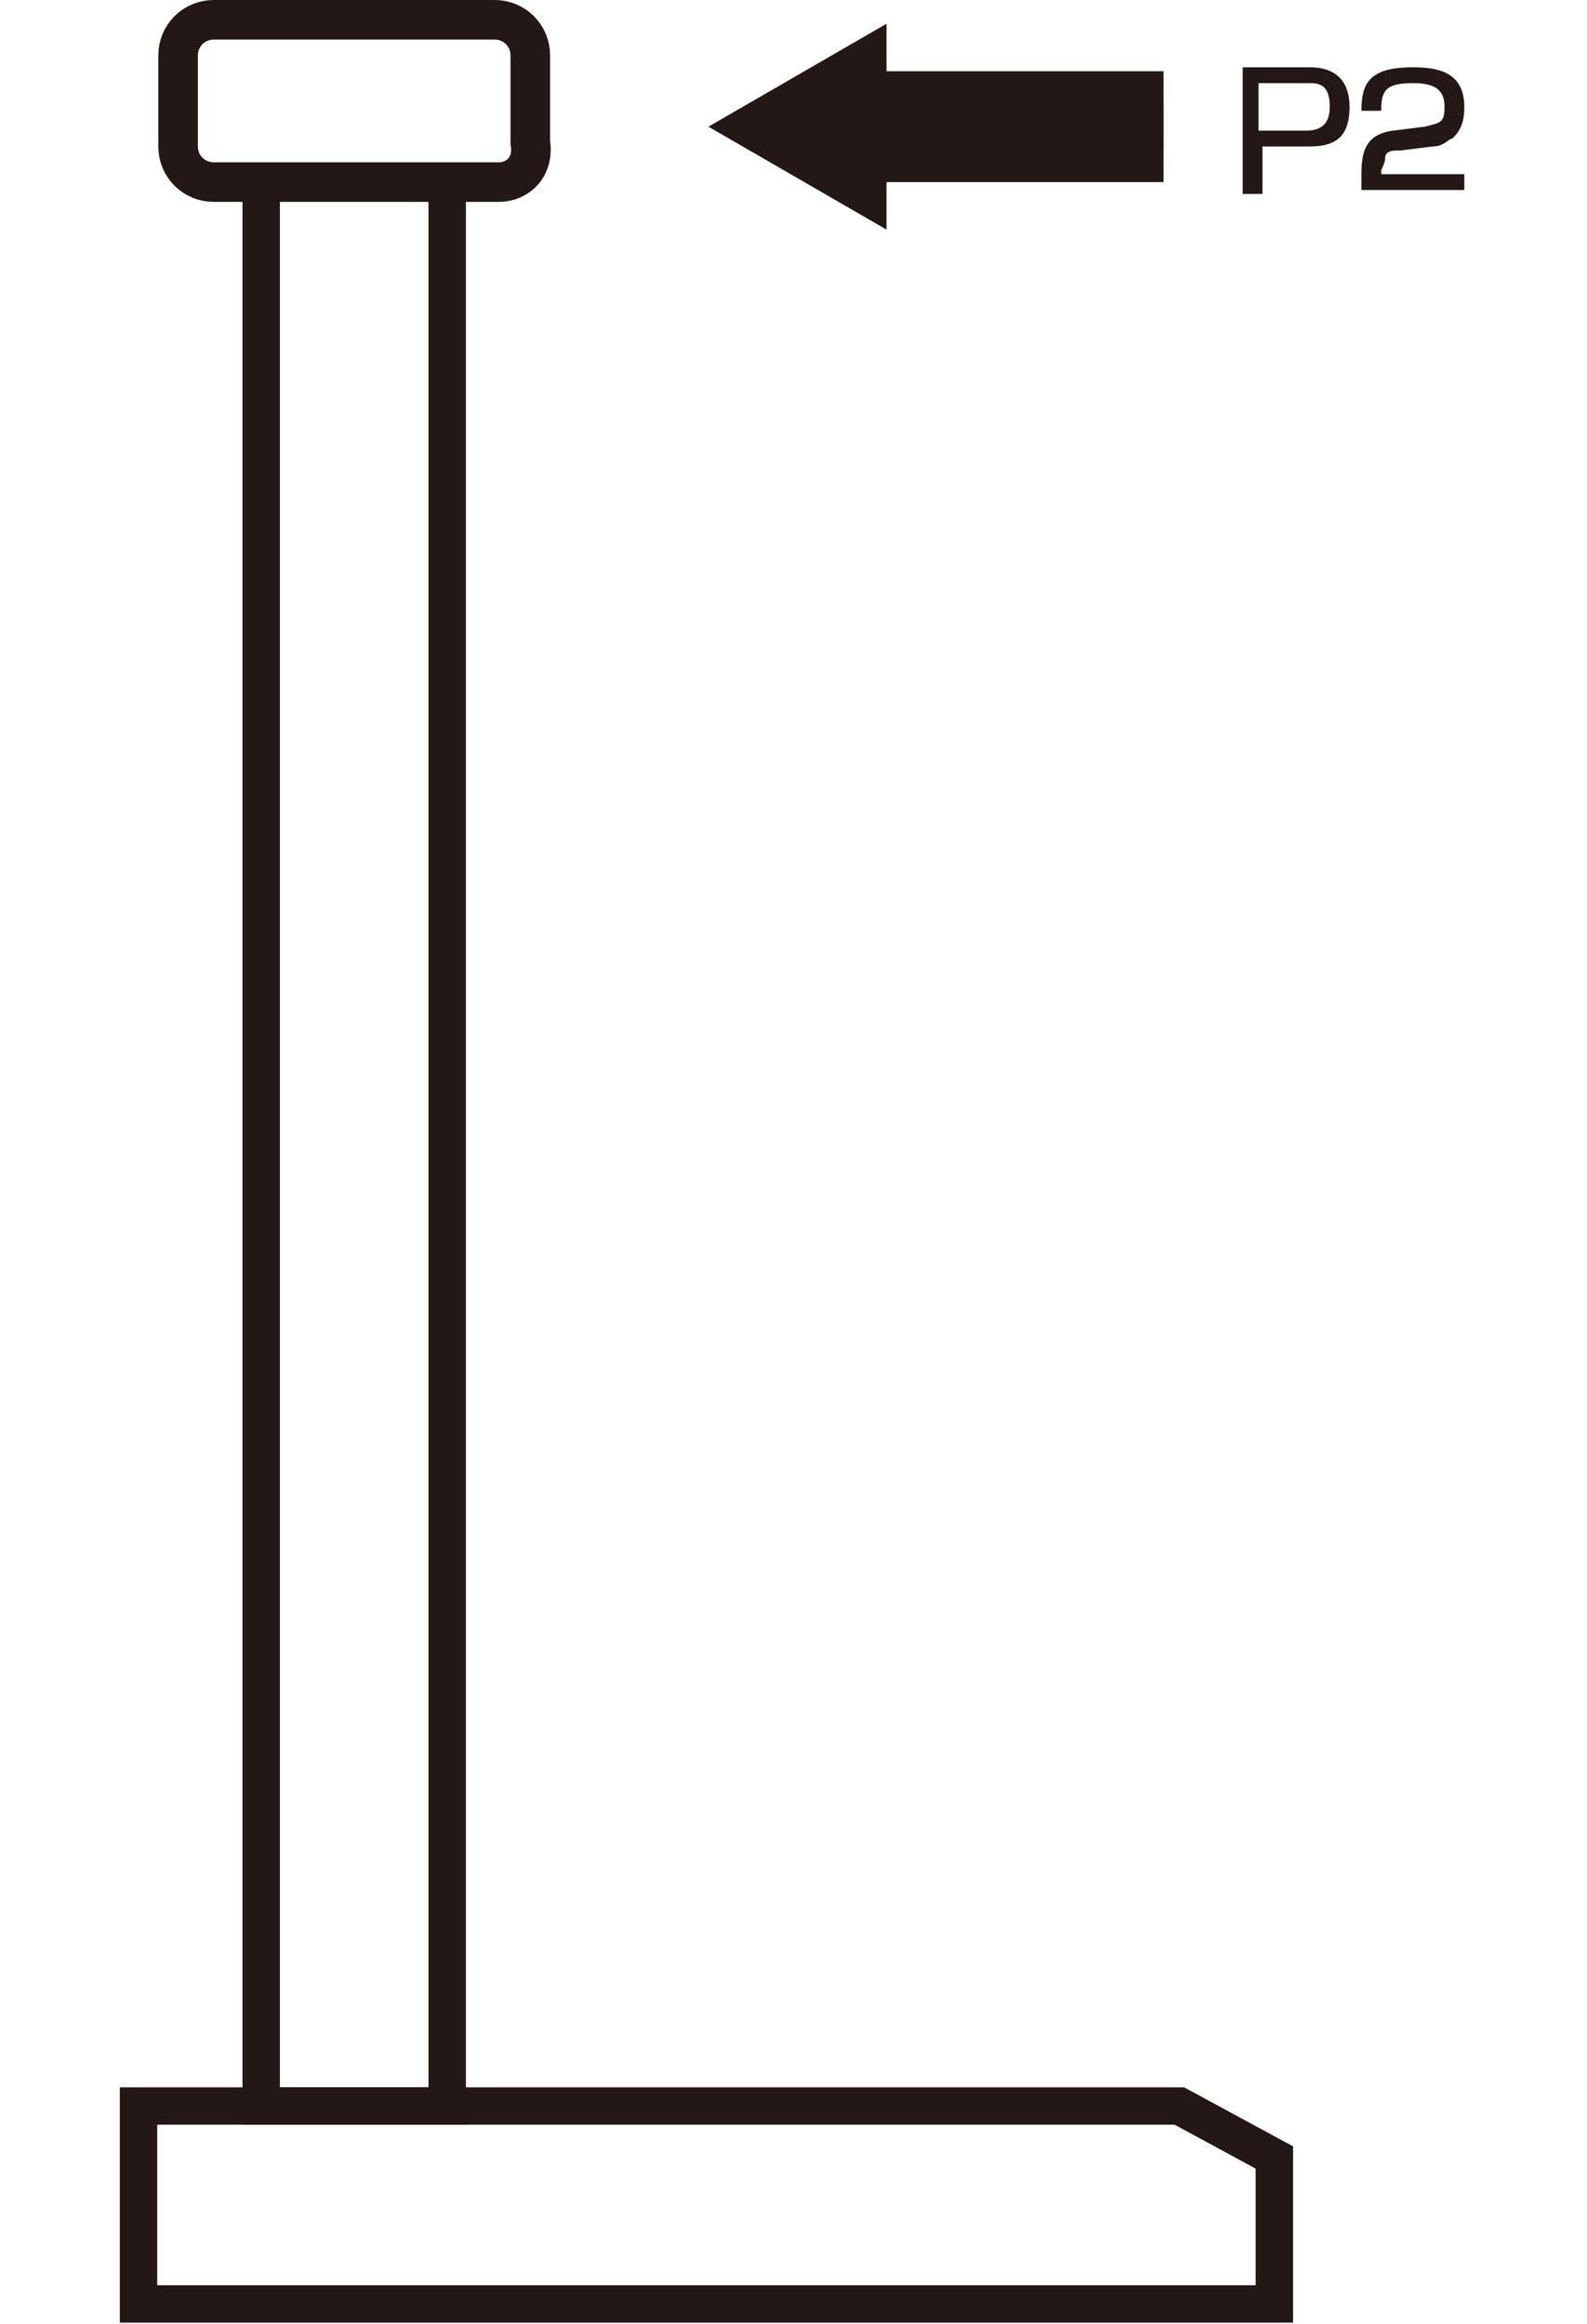 <?xml version="1.0" encoding="utf-8"?>
<!-- Generator: Adobe Illustrator 23.0.4, SVG Export Plug-In . SVG Version: 6.00 Build 0)  -->
<svg version="1.1" id="レイヤー_1" xmlns="http://www.w3.org/2000/svg" xmlns:xlink="http://www.w3.org/1999/xlink" x="0px"
	 y="0px" viewBox="0 0 40.1 58.7" style="enable-background:new 0 0 40.1 58.7;" xml:space="preserve">
<style type="text/css">
	.st0{display:none;}
	.st1{display:inline;fill:none;stroke:#000000;stroke-width:0.945;stroke-miterlimit:10;}
	.st2{display:inline;fill:none;}
	.st3{display:inline;fill:none;stroke:#000000;stroke-width:0.5;stroke-miterlimit:10;}
	.st4{display:inline;}
	.st5{fill:none;stroke:#231815;stroke-width:0.945;stroke-miterlimit:10;}
	.st6{fill:none;stroke:#231815;stroke-miterlimit:10;}
	.st7{fill:#231815;}
	.st8{display:inline;fill:none;stroke:#231815;stroke-width:0.945;stroke-miterlimit:10;}
	.st9{display:inline;fill:none;stroke:#231815;stroke-miterlimit:10;}
	.st10{display:inline;fill:#231815;}
</style>
<g class="st0">
	<rect x="66.3" y="22.3" class="st1" width="3.2" height="51.7"/>
	<rect x="75.9" y="22.3" class="st1" width="3.2" height="51.7"/>
	<rect x="85.6" y="22.3" class="st1" width="3.2" height="51.7"/>
	<rect x="95.3" y="22.3" class="st1" width="3.2" height="51.7"/>
	<rect x="105" y="22.3" class="st1" width="3.2" height="51.7"/>
	<line class="st1" x1="58.8" y1="18.9" x2="113.3" y2="18.9"/>
	<line class="st1" x1="58.8" y1="22.3" x2="113.3" y2="22.3"/>
	<line class="st1" x1="58.8" y1="74.1" x2="113.3" y2="74.1"/>
	<line class="st1" x1="58.8" y1="77.6" x2="113.3" y2="77.6"/>
	<line class="st2" x1="79.1" y1="13.3" x2="79.1" y2="18.9"/>
	<line class="st3" x1="79.1" y1="13.3" x2="79.1" y2="18.9"/>
	<line class="st2" x1="85.6" y1="13.3" x2="85.6" y2="18.9"/>
	<line class="st3" x1="85.6" y1="13.3" x2="85.6" y2="18.9"/>
	<path class="st4" d="M80.8,15.6c0,0.9-0.7,1.6-1.6,1.6c-0.9,0.1-1.7-0.7-1.7-1.6s0.7-1.6,1.6-1.6C80,14,80.8,14.8,80.8,15.6"/>
	<path class="st4" d="M87.2,15.6c0,0.9-0.7,1.6-1.6,1.6c-0.9,0-1.6-0.7-1.6-1.6s0.7-1.6,1.6-1.6S87.2,14.8,87.2,15.6"/>
	<line class="st1" x1="73.5" y1="15.3" x2="88.8" y2="15.3"/>
	<g class="st4">
		<path d="M77.6,8.6c0.3,0,0.8,0,1.1,0.4c0.1,0.2,0.2,0.5,0.2,1.2c0,1-0.2,1.6-1.2,1.6h-1.6V8.6H77.6z M76.6,9v2.3h1.1
			c0.7,0,0.8-0.2,0.8-1.2S78.3,9,77.7,9C77.7,9,76.6,9,76.6,9z"/>
		<path d="M81.1,8.6v3.2h-0.5V9H80V8.6H81.1z"/>
		<path d="M82.5,11.3c0.1,0,0.2,0,0.4-0.1V8.4h0.4v2.7c0,0,0.6-0.2,1.1-0.4l0.1,0.4c-0.5,0.2-1.4,0.6-1.9,0.7L82.5,11.3z M84,8.6
			c0.4,0.3,0.5,0.6,0.8,1.1L84.4,10c-0.3-0.5-0.4-0.7-0.8-1.1L84,8.6z M85.9,9.1c0,0.6-0.1,1.3-0.4,1.7c0.4,0.4,0.5,0.6,0.7,0.9
			l-0.4,0.4c-0.2-0.3-0.4-0.6-0.6-0.9c-0.5,0.6-1.1,0.8-1.4,0.9l-0.1-0.4c1.6-0.4,1.7-1.6,1.7-2.6V8.4h0.4L85.9,9.1L85.9,9.1z"/>
		<path d="M86.6,8.4h3.7v0.4h-1.8v0.5c1,0.5,1.4,0.8,1.6,1l-0.3,0.4c-0.5-0.5-1.1-0.8-1.3-1v2.2h-0.4v-3h-1.5
			C86.6,8.9,86.6,8.4,86.6,8.4z"/>
	</g>
</g>
<g>
	<rect x="6.6" y="4.6" class="st5" width="4.7" height="48.6"/>
	<polygon class="st5" points="32.2,58.2 32.2,54.5 29.8,53.2 3.5,53.2 3.5,58.2 	"/>
	<path class="st6" d="M12.6,4.6H5.4c-0.5,0-0.9-0.4-0.9-0.9V1.4c0-0.5,0.4-0.9,0.9-0.9h7.1c0.5,0,0.9,0.4,0.9,0.9v2.2
		C13.5,4.2,13.1,4.6,12.6,4.6z"/>
	<g>
		<path class="st7" d="M33.1,1.7c0.7,0,1,0.4,1,1c0,0.7-0.3,1-1,1h-1.2v1.2h-0.5V1.7H33.1z M31.8,2.2v1.1H33c0.3,0,0.6-0.1,0.6-0.6
			c0-0.5-0.2-0.6-0.5-0.6H31.8z"/>
		<path class="st7" d="M35.4,3.8C35.2,3.8,35,3.8,35,4c0,0.1-0.1,0.3-0.1,0.3v0.1H37v0.4h-2.6V4.5c0-0.5,0-1.1,0.8-1.2L36,3.2
			c0.4-0.1,0.5-0.1,0.5-0.5c0-0.4-0.2-0.6-0.8-0.6c-0.7,0-0.8,0.2-0.8,0.7h-0.5c0-0.7,0.2-1.1,1.3-1.1c0.6,0,1.3,0.1,1.3,1
			c0,0.4-0.1,0.6-0.3,0.8c-0.1,0-0.2,0.2-0.5,0.2L35.4,3.8z"/>
	</g>
	<line class="st6" x1="21.6" y1="3.2" x2="29.4" y2="3.2"/>
	<polygon class="st7" points="22.4,5.8 17.9,3.2 22.4,0.6 	"/>
	<rect x="21.4" y="1.8" class="st7" width="8" height="2.8"/>
</g>
<g class="st0">
	<rect x="6.5" y="4.6" class="st8" width="4.7" height="48.6"/>
	<polygon class="st8" points="32.2,58.2 32.2,54.5 29.7,53.2 3.5,53.2 3.5,58.2 	"/>
	<path class="st9" d="M12.5,4.6H5.4c-0.5,0-0.9-0.4-0.9-0.9V1.4c0-0.5,0.4-0.9,0.9-0.9h7.1c0.5,0,0.9,0.4,0.9,0.9v2.2
		C13.5,4.2,13,4.6,12.5,4.6z"/>
	<g class="st4">
		<path class="st7" d="M33,1.7c0.7,0,1,0.4,1,1c0,0.7-0.3,1-1,1h-1.2v1.2h-0.5V1.7H33z M31.8,2.2v1.1h1.1c0.3,0,0.6-0.1,0.6-0.6
			c0-0.5-0.2-0.6-0.5-0.6H31.8z"/>
		<path class="st7" d="M36.1,1.7v3.2h-0.5V2.2H35V1.7H36.1z"/>
	</g>
	<line class="st9" x1="21.6" y1="3.2" x2="29.3" y2="3.2"/>
	<polygon class="st10" points="22.3,5.8 17.8,3.2 22.3,0.6 	"/>
	<rect x="21.3" y="1.8" class="st10" width="8" height="2.8"/>
</g>
<g class="st0">
	<g class="st4">
		<path class="st7" d="M30.2,5.8c0.7,0,1,0.4,1,1c0,0.7-0.3,1-1,1H29v1.2h-0.5V5.8H30.2z M29,6.2v1.1h1.1c0.3,0,0.6-0.1,0.6-0.6
			c0-0.5-0.2-0.6-0.5-0.6H29z"/>
		<path class="st7" d="M32.1,7.9c0,0.4,0,0.7,0.8,0.7c0.6,0,0.8-0.1,0.8-0.5c0-0.2,0-0.4-0.2-0.4c0,0-0.2-0.1-0.4-0.1h-0.5V7.1h0.5
			c0.2,0,0.6,0,0.6-0.5c0-0.4-0.2-0.5-0.7-0.5c-0.9,0-0.9,0.3-0.9,0.6h-0.5c0-0.9,0.5-1,1.3-1c0.5,0,0.7,0.1,0.8,0.2
			c0.3,0.2,0.3,0.5,0.3,0.7c0,0.6-0.3,0.7-0.4,0.7c0.1,0,0.2,0.1,0.3,0.2C34.2,7.7,34.2,8,34.2,8c0,0.9-0.7,0.9-1.2,0.9
			c-1.1,0-1.4-0.3-1.4-1.1H32.1z"/>
	</g>
	<line class="st9" x1="18.7" y1="7.2" x2="26.5" y2="7.2"/>
	<polygon class="st10" points="19.5,9.8 15,7.2 19.5,4.6 	"/>
	<rect x="18.5" y="5.9" class="st10" width="8" height="2.8"/>
	<path class="st9" d="M9.9,8.9H2.7C2.2,8.9,1.8,8.5,1.8,8V5.8c0-0.5,0.4-0.9,0.9-0.9h7.1c0.5,0,0.9,0.4,0.9,0.9V8
		C10.8,8.5,10.4,8.9,9.9,8.9z"/>
	<rect x="4" y="8.9" class="st8" width="4.7" height="42.3"/>
	<rect x="2.1" y="51.3" class="st8" width="8.4" height="3.1"/>
	<polyline class="st8" points="40.1,1.5 17.7,1.5 17.7,57.3 40.1,57.3 	"/>
</g>
</svg>
